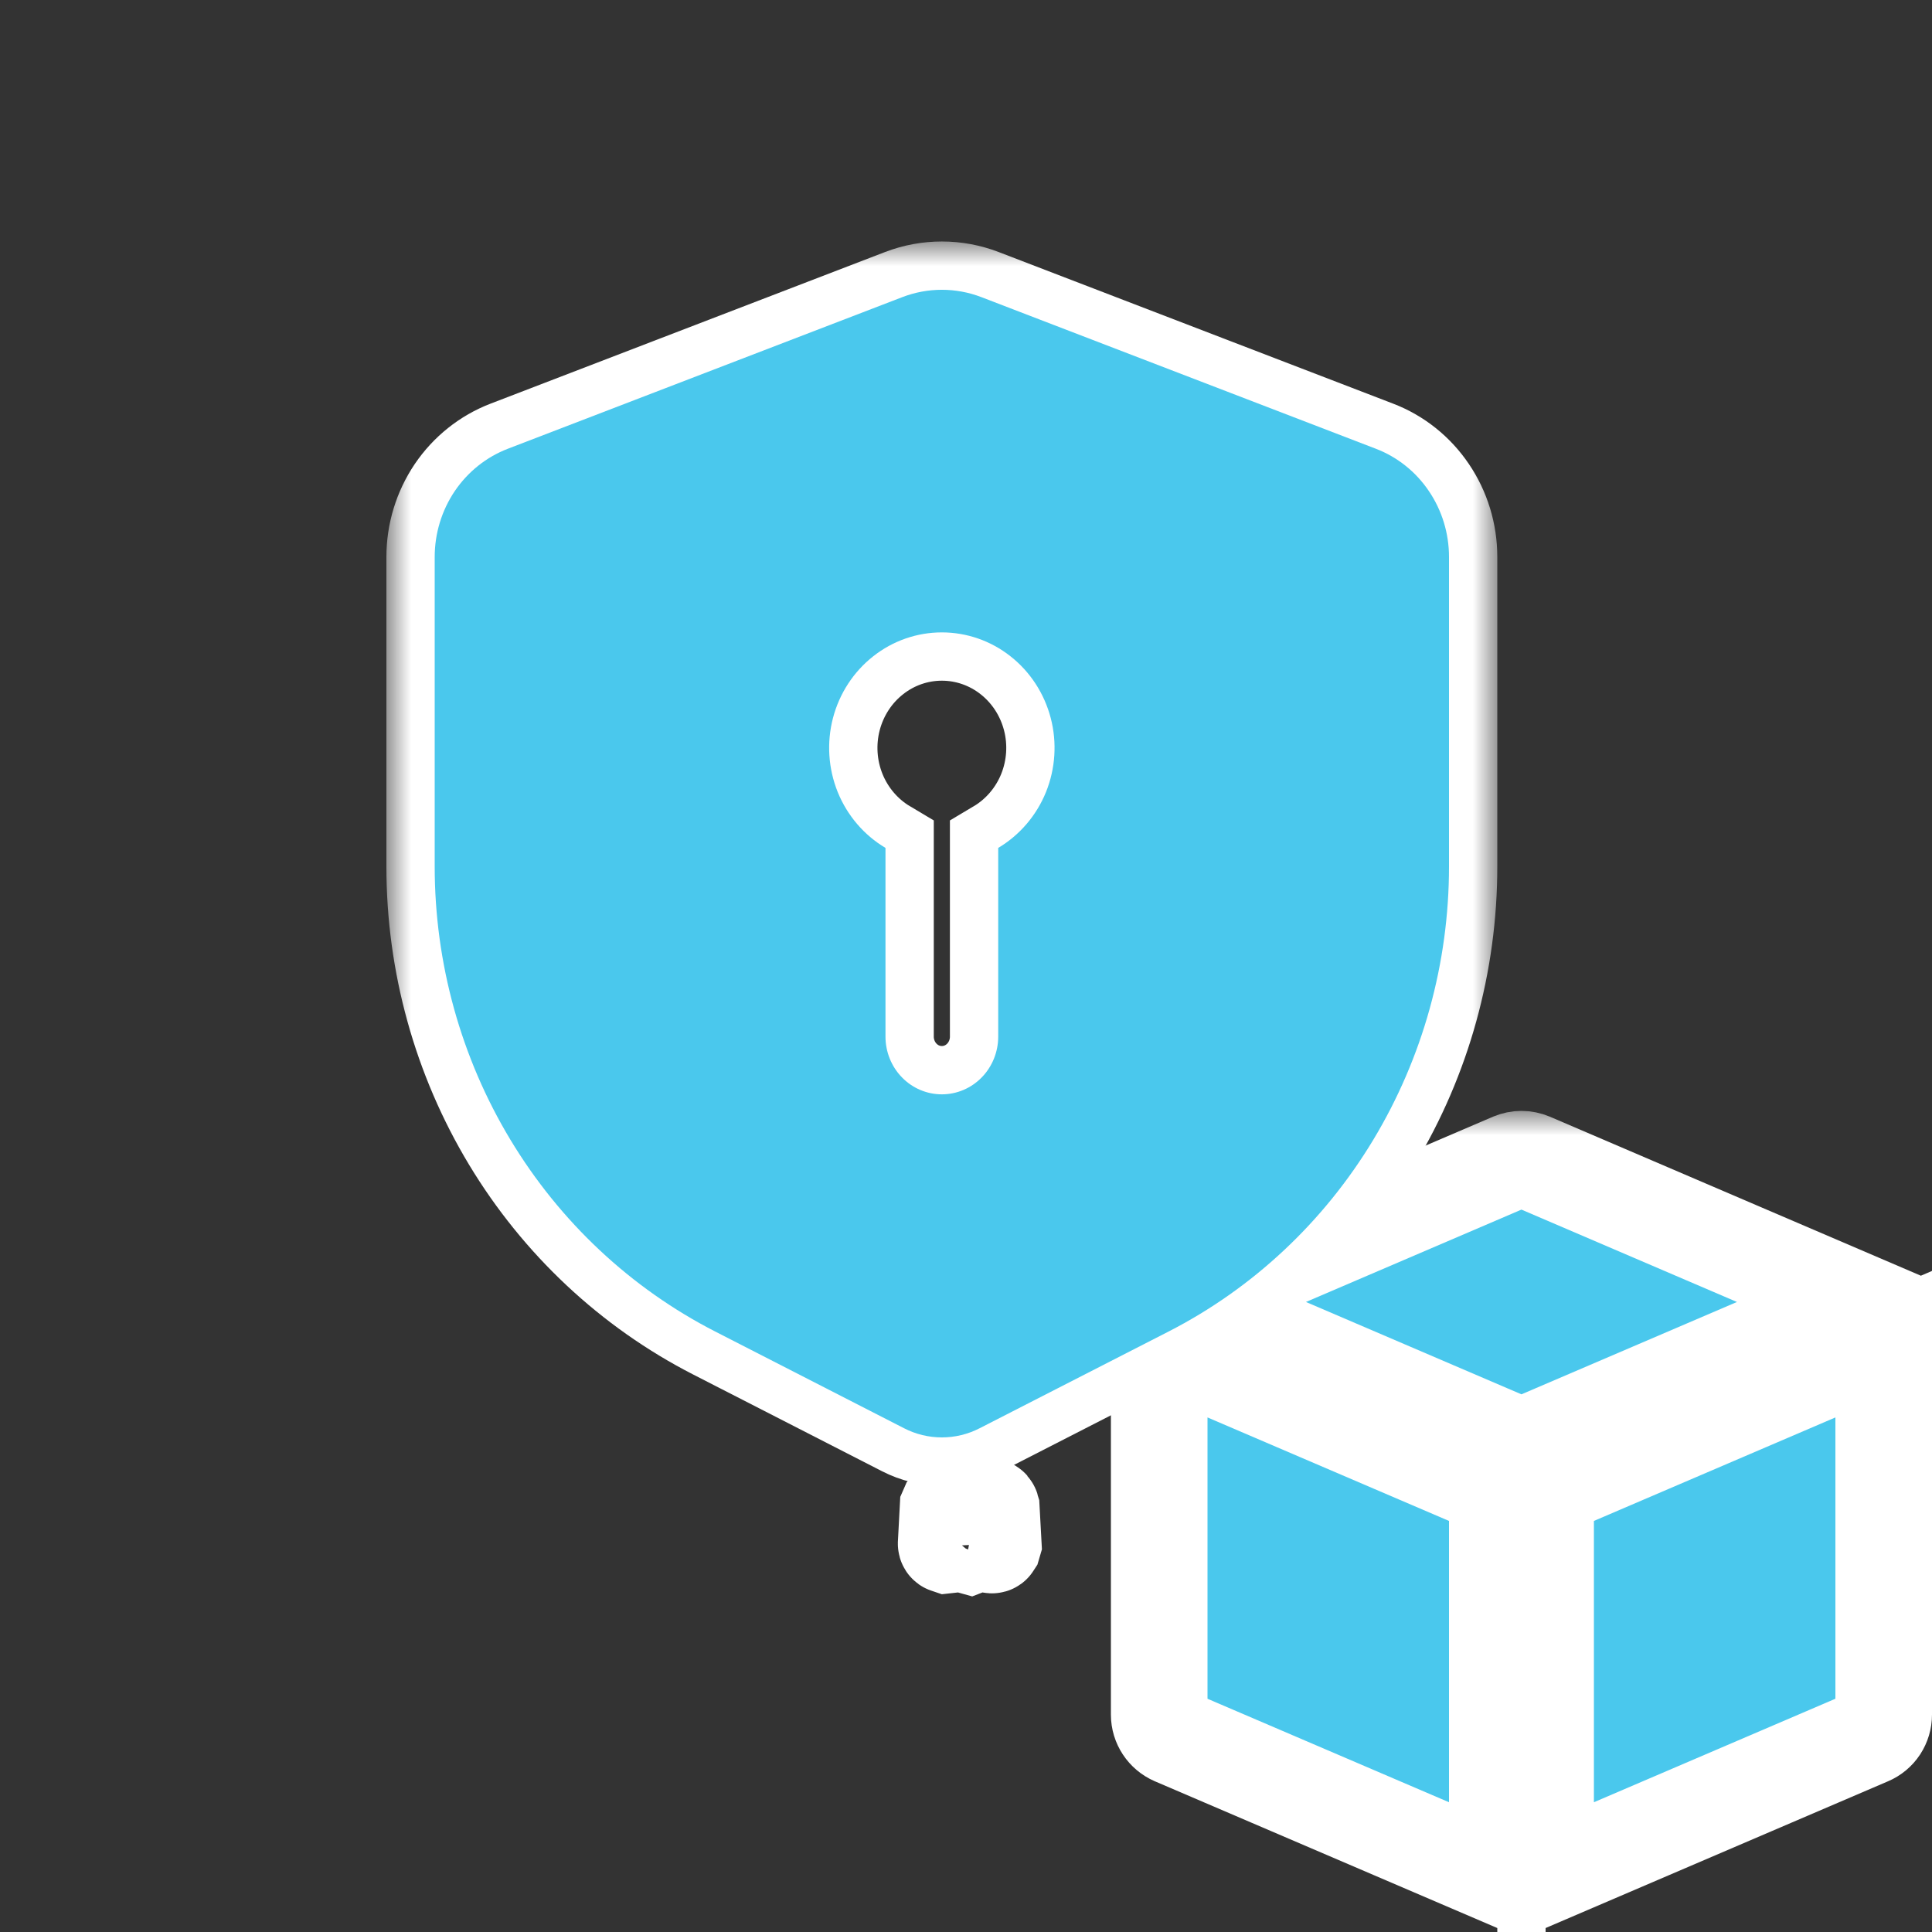 <svg width="40" height="40" viewBox="0 0 40 40" fill="none" xmlns="http://www.w3.org/2000/svg">
<rect x="0" y="0" width="40" height="40" fill="#333333" stroke="none"/>
<g clip-path="url(#clip0_3416_4644)">
<mask id="path-1-outside-1_3416_4644" maskUnits="userSpaceOnUse" x="21" y="23" width="21" height="18" fill="black">
<rect fill="white" x="21" y="23" width="21" height="18"/>
<path d="M31.303 24.04C31.365 24.014 31.432 24 31.5 24C31.568 24 31.635 24.014 31.697 24.04L38.5 26.956L31.5 29.956L24.5 26.956L31.303 24.04ZM24 27.83V35.5C24 35.7 24.12 35.88 24.303 35.96L31 38.83V30.83L24 27.83ZM32 30.83L39 27.83V35.5C39 35.598 38.971 35.694 38.918 35.776C38.864 35.858 38.787 35.922 38.697 35.96L32 38.83V30.83Z"/>
</mask>
<path d="M31.303 24.04C31.365 24.014 31.432 24 31.5 24C31.568 24 31.635 24.014 31.697 24.04L38.5 26.956L31.5 29.956L24.5 26.956L31.303 24.04ZM24 27.83V35.5C24 35.7 24.12 35.88 24.303 35.96L31 38.83V30.83L24 27.83ZM32 30.83L39 27.83V35.5C39 35.598 38.971 35.694 38.918 35.776C38.864 35.858 38.787 35.922 38.697 35.96L32 38.83V30.83Z" fill="#4AC8ED"/>
<path d="M31.303 24.04C31.365 24.014 31.432 24 31.5 24C31.568 24 31.635 24.014 31.697 24.04L38.5 26.956L31.5 29.956L24.5 26.956L31.303 24.04ZM24 27.83V35.5C24 35.7 24.12 35.88 24.303 35.96L31 38.83V30.83L24 27.83ZM32 30.83L39 27.83V35.5C39 35.598 38.971 35.694 38.918 35.776C38.864 35.858 38.787 35.922 38.697 35.96L32 38.83V30.83Z" stroke="white" stroke-width="2" mask="url(#path-1-outside-1_3416_4644)"/>
<mask id="path-2-outside-2_3416_4644" maskUnits="userSpaceOnUse" x="8" y="5" width="23" height="29" fill="black">
<rect fill="white" x="8" y="5" width="23" height="29"/>
<path fill-rule="evenodd" clip-rule="evenodd" d="M20.192 31.335L20.179 31.338L20.096 31.38L20.073 31.384L20.056 31.38L19.974 31.338C19.961 31.334 19.952 31.336 19.946 31.344L19.941 31.356L19.921 31.867L19.927 31.891L19.939 31.907L20.06 31.995L20.078 32L20.091 31.995L20.213 31.907L20.227 31.888L20.232 31.867L20.212 31.357C20.209 31.344 20.202 31.337 20.192 31.335ZM20.501 31.2L20.486 31.203L20.27 31.314L20.258 31.326L20.255 31.339L20.276 31.853L20.282 31.867L20.291 31.876L20.526 31.987C20.54 31.991 20.552 31.988 20.559 31.977L20.564 31.96L20.524 31.226C20.52 31.212 20.513 31.203 20.501 31.2ZM19.667 31.203C19.662 31.199 19.655 31.198 19.65 31.2C19.644 31.201 19.639 31.205 19.635 31.21L19.628 31.226L19.589 31.96C19.589 31.975 19.596 31.985 19.608 31.989L19.626 31.987L19.86 31.876L19.872 31.866L19.877 31.853L19.897 31.339L19.893 31.325L19.881 31.312L19.667 31.203Z"/>
<path fill-rule="evenodd" clip-rule="evenodd" d="M18.681 6.152C19.209 5.949 19.791 5.949 20.319 6.152L28.486 9.291C28.93 9.461 29.314 9.767 29.584 10.168C29.855 10.568 30 11.043 30 11.53V17.942C30 19.94 29.457 21.899 28.432 23.599C27.407 25.299 25.94 26.673 24.196 27.567L20.283 29.57C20.04 29.695 19.772 29.76 19.5 29.76C19.228 29.76 18.96 29.695 18.717 29.57L14.804 27.566C13.06 26.672 11.593 25.298 10.568 23.598C9.543 21.898 9 19.939 9 17.941V11.531C9 11.044 9.145 10.569 9.415 10.168C9.686 9.768 10.069 9.462 10.514 9.291L18.681 6.152ZM20.667 17.555C21.111 17.291 21.459 16.885 21.656 16.399C21.852 15.913 21.887 15.373 21.754 14.865C21.621 14.357 21.328 13.907 20.92 13.587C20.513 13.266 20.014 13.093 19.5 13.093C18.986 13.093 18.487 13.266 18.08 13.587C17.672 13.907 17.379 14.357 17.246 14.865C17.113 15.373 17.148 15.913 17.344 16.399C17.541 16.885 17.889 17.291 18.333 17.555V21.462C18.333 21.779 18.456 22.083 18.675 22.307C18.894 22.532 19.191 22.657 19.5 22.657C19.809 22.657 20.106 22.532 20.325 22.307C20.544 22.083 20.667 21.779 20.667 21.462V17.555Z"/>
</mask>
<path fill-rule="evenodd" clip-rule="evenodd" d="M18.681 6.152C19.209 5.949 19.791 5.949 20.319 6.152L28.486 9.291C28.93 9.461 29.314 9.767 29.584 10.168C29.855 10.568 30 11.043 30 11.53V17.942C30 19.94 29.457 21.899 28.432 23.599C27.407 25.299 25.94 26.673 24.196 27.567L20.283 29.57C20.04 29.695 19.772 29.76 19.5 29.76C19.228 29.76 18.96 29.695 18.717 29.57L14.804 27.566C13.06 26.672 11.593 25.298 10.568 23.598C9.543 21.898 9 19.939 9 17.941V11.531C9 11.044 9.145 10.569 9.415 10.168C9.686 9.768 10.069 9.462 10.514 9.291L18.681 6.152ZM20.667 17.555C21.111 17.291 21.459 16.885 21.656 16.399C21.852 15.913 21.887 15.373 21.754 14.865C21.621 14.357 21.328 13.907 20.92 13.587C20.513 13.266 20.014 13.093 19.5 13.093C18.986 13.093 18.487 13.266 18.08 13.587C17.672 13.907 17.379 14.357 17.246 14.865C17.113 15.373 17.148 15.913 17.344 16.399C17.541 16.885 17.889 17.291 18.333 17.555V21.462C18.333 21.779 18.456 22.083 18.675 22.307C18.894 22.532 19.191 22.657 19.5 22.657C19.809 22.657 20.106 22.532 20.325 22.307C20.544 22.083 20.667 21.779 20.667 21.462V17.555Z" fill="#4AC8ED"/>
<path fill-rule="evenodd" clip-rule="evenodd" d="M20.192 31.335L20.179 31.338L20.096 31.38L20.073 31.384L20.056 31.38L19.974 31.338C19.961 31.334 19.952 31.336 19.946 31.344L19.941 31.356L19.921 31.867L19.927 31.891L19.939 31.907L20.06 31.995L20.078 32L20.091 31.995L20.213 31.907L20.227 31.888L20.232 31.867L20.212 31.357C20.209 31.344 20.202 31.337 20.192 31.335ZM20.501 31.2L20.486 31.203L20.27 31.314L20.258 31.326L20.255 31.339L20.276 31.853L20.282 31.867L20.291 31.876L20.526 31.987C20.54 31.991 20.552 31.988 20.559 31.977L20.564 31.96L20.524 31.226C20.52 31.212 20.513 31.203 20.501 31.2ZM19.667 31.203C19.662 31.199 19.655 31.198 19.65 31.2C19.644 31.201 19.639 31.205 19.635 31.21L19.628 31.226L19.589 31.96C19.589 31.975 19.596 31.985 19.608 31.989L19.626 31.987L19.86 31.876L19.872 31.866L19.877 31.853L19.897 31.339L19.893 31.325L19.881 31.312L19.667 31.203Z" stroke="white" stroke-width="2" mask="url(#path-2-outside-2_3416_4644)"/>
<path fill-rule="evenodd" clip-rule="evenodd" d="M18.681 6.152C19.209 5.949 19.791 5.949 20.319 6.152L28.486 9.291C28.93 9.461 29.314 9.767 29.584 10.168C29.855 10.568 30 11.043 30 11.53V17.942C30 19.94 29.457 21.899 28.432 23.599C27.407 25.299 25.94 26.673 24.196 27.567L20.283 29.57C20.04 29.695 19.772 29.76 19.5 29.76C19.228 29.76 18.96 29.695 18.717 29.57L14.804 27.566C13.06 26.672 11.593 25.298 10.568 23.598C9.543 21.898 9 19.939 9 17.941V11.531C9 11.044 9.145 10.569 9.415 10.168C9.686 9.768 10.069 9.462 10.514 9.291L18.681 6.152ZM20.667 17.555C21.111 17.291 21.459 16.885 21.656 16.399C21.852 15.913 21.887 15.373 21.754 14.865C21.621 14.357 21.328 13.907 20.92 13.587C20.513 13.266 20.014 13.093 19.5 13.093C18.986 13.093 18.487 13.266 18.08 13.587C17.672 13.907 17.379 14.357 17.246 14.865C17.113 15.373 17.148 15.913 17.344 16.399C17.541 16.885 17.889 17.291 18.333 17.555V21.462C18.333 21.779 18.456 22.083 18.675 22.307C18.894 22.532 19.191 22.657 19.5 22.657C19.809 22.657 20.106 22.532 20.325 22.307C20.544 22.083 20.667 21.779 20.667 21.462V17.555Z" stroke="white" stroke-width="2" mask="url(#path-2-outside-2_3416_4644)"/>
<path fill-rule="evenodd" clip-rule="evenodd" d="M18.681 6.152C19.209 5.949 19.791 5.949 20.319 6.152L28.486 9.291C28.93 9.461 29.314 9.767 29.584 10.168C29.855 10.568 30 11.043 30 11.53V17.942C30 19.94 29.457 21.899 28.432 23.599C27.407 25.299 25.94 26.673 24.196 27.567L20.283 29.57C20.04 29.695 19.772 29.76 19.5 29.76C19.228 29.76 18.96 29.695 18.717 29.57L14.804 27.566C13.06 26.672 11.593 25.298 10.568 23.598C9.543 21.898 9 19.939 9 17.941V11.531C9 11.044 9.145 10.569 9.415 10.168C9.686 9.768 10.069 9.462 10.514 9.291L18.681 6.152ZM20.667 17.555C21.111 17.291 21.459 16.885 21.656 16.399C21.852 15.913 21.887 15.373 21.754 14.865C21.621 14.357 21.328 13.907 20.92 13.587C20.513 13.266 20.014 13.093 19.5 13.093C18.986 13.093 18.487 13.266 18.08 13.587C17.672 13.907 17.379 14.357 17.246 14.865C17.113 15.373 17.148 15.913 17.344 16.399C17.541 16.885 17.889 17.291 18.333 17.555V21.462C18.333 21.779 18.456 22.083 18.675 22.307C18.894 22.532 19.191 22.657 19.5 22.657C19.809 22.657 20.106 22.532 20.325 22.307C20.544 22.083 20.667 21.779 20.667 21.462V17.555Z" fill="#4AC8ED"/>
</g>
<defs>
<clipPath id="clip0_3416_4644">
<rect width="40" height="40" fill="white"/>
</clipPath>
</defs>
</svg>
